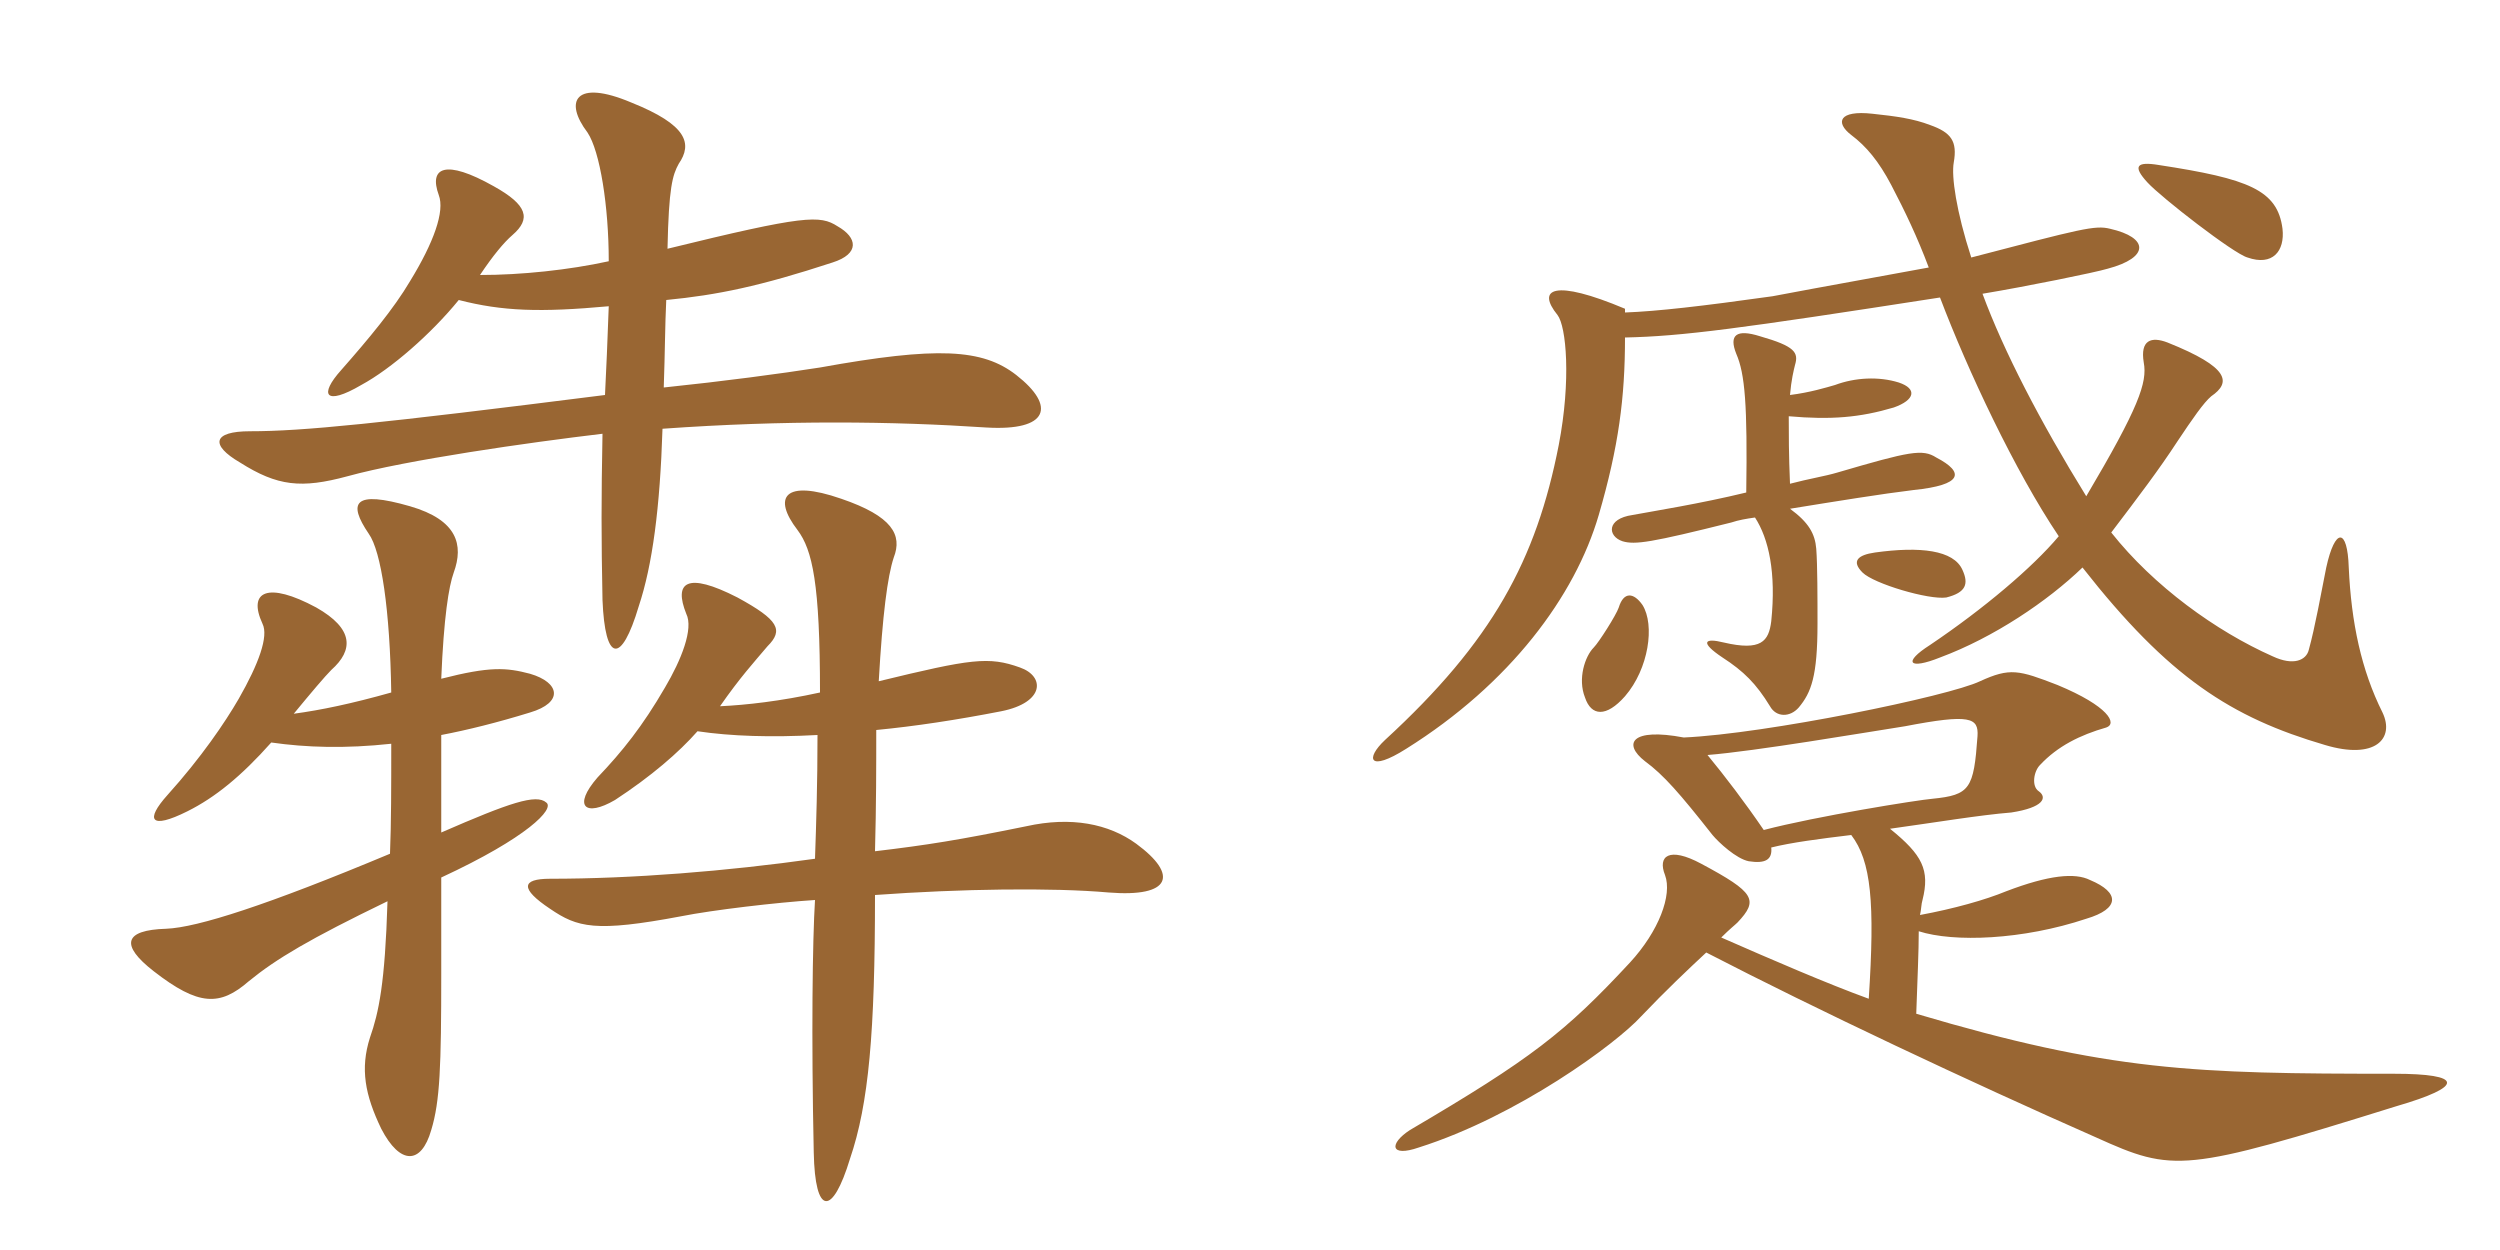 <svg xmlns="http://www.w3.org/2000/svg" xmlns:xlink="http://www.w3.org/1999/xlink" width="300" height="150"><path fill="#996633" padding="10" d="M35.25 85.65C37.35 83.10 39 81.15 39.75 80.40C42.45 78 42.45 75.45 37.95 72.90C32.10 69.75 29.70 70.95 31.50 74.85C32.25 76.35 31.05 79.65 28.65 83.85C27 86.70 24.15 90.90 20.10 95.40C17.40 98.40 18 99.60 22.50 97.35C25.80 95.70 28.95 93.15 32.55 89.10C36.75 89.70 41.40 89.85 46.95 89.25C46.95 94.50 46.95 98.70 46.80 102.45C32.10 108.60 23.70 111.30 19.95 111.45C14.85 111.60 14.40 113.40 18.45 116.55C23.85 120.75 26.40 120.75 29.85 117.75C33.15 115.05 37.20 112.65 46.50 108.15C46.20 118.05 45.45 121.50 44.40 124.50C43.20 128.25 43.80 131.40 45.75 135.45C48 139.80 50.55 139.80 51.75 135.60C52.80 132.15 52.95 127.95 52.95 116.85C52.95 112.20 52.95 108.45 52.95 105.30C63.30 100.50 66.60 97.05 65.55 96.30C64.35 95.25 61.20 96.30 52.95 99.90C52.95 96.30 52.95 92.70 52.95 88.20C56.10 87.60 59.70 86.70 63.60 85.50C67.65 84.30 67.20 81.90 63.60 80.85C60.75 80.10 58.80 79.95 52.95 81.45C53.25 74.10 53.85 70.35 54.45 68.70C55.65 65.40 54.90 62.40 49.20 60.75C42.45 58.80 41.70 60.30 44.25 64.05C45.75 66.15 46.80 73.20 46.95 83.10C42.15 84.45 38.55 85.20 35.25 85.65ZM86.40 84.75C88.80 81.30 90.45 79.50 92.10 77.55C94.05 75.60 93.45 74.40 88.50 71.70C82.35 68.55 80.85 69.90 82.35 73.65C83.25 75.45 81.75 79.20 79.80 82.50C77.10 87.15 74.70 90.15 71.70 93.30C68.70 96.75 70.20 98.10 73.80 96C78.15 93.15 81.45 90.30 83.70 87.75C87.75 88.35 92.55 88.50 98.10 88.20C98.10 94.05 97.95 98.70 97.80 103.05C87.15 104.55 75.90 105.45 66 105.45C62.55 105.45 62.40 106.65 66 109.05C69.30 111.30 71.40 111.90 81.75 109.95C85.50 109.20 93.15 108.30 97.80 108C97.50 112.80 97.35 124.35 97.65 138.30C97.80 145.95 99.90 145.95 102 139.05C104.25 132.45 105 123.90 105 107.40C115.35 106.65 126.30 106.50 133.05 107.10C140.55 107.70 141.45 105 136.35 101.25C133.05 98.85 128.55 97.95 123.15 99.15C115.05 100.80 111.30 101.40 105 102.15C105.15 96.60 105.15 91.95 105.15 87.60C109.80 87.15 114.75 86.40 120.15 85.35C125.40 84.30 125.40 81.15 122.40 80.10C118.65 78.75 116.55 79.05 105.45 81.75C105.90 73.80 106.50 69.15 107.25 66.90C108.30 64.20 107.10 61.95 100.95 59.85C94.05 57.45 92.70 59.70 95.70 63.60C97.50 66 98.40 70.05 98.40 83.10C93.60 84.15 89.55 84.60 86.40 84.75ZM55.05 36C60.30 37.35 64.80 37.50 73.05 36.75C72.90 40.95 72.75 44.40 72.60 47.40C45.30 50.85 36.30 51.75 30 51.75C25.50 51.75 25.20 53.40 28.80 55.50C33.30 58.35 36.15 58.65 41.70 57.15C48.75 55.20 63.45 53.10 72.30 52.05C72.15 59.85 72.15 64.50 72.30 72C72.60 79.50 74.55 79.80 76.65 72.75C78.30 67.80 79.20 60.90 79.50 51.45C94.20 50.40 107.10 50.55 118.35 51.30C125.85 51.75 126.75 48.75 121.95 45C117.90 41.85 112.50 41.55 98.40 44.10C93.60 44.85 86.85 45.75 79.65 46.50C79.80 42.30 79.80 39 79.95 36C86.10 35.40 91.20 34.35 99.90 31.50C103.20 30.45 102.90 28.50 100.50 27.15C98.40 25.80 96.60 25.80 80.10 29.85C80.25 22.50 80.70 21 81.45 19.65C83.10 17.25 82.50 15 75.75 12.30C69 9.45 67.65 12.15 70.50 15.90C72 18.15 73.05 24.75 73.05 31.35C68.25 32.40 62.55 33 57.60 33C59.10 30.75 60.45 29.10 61.50 28.20C63.75 26.25 63.30 24.60 59.25 22.35C53.40 19.05 51.45 20.10 52.65 23.40C53.40 25.35 52.05 29.10 49.20 33.75C47.25 37.05 44.25 40.65 40.95 44.40C38.25 47.40 39 48.75 43.35 46.20C46.95 44.25 51.75 40.05 55.05 36ZM273.90 27.45C273.30 22.80 269.85 21.45 259.05 19.80C256.35 19.35 255.90 19.95 257.70 21.90C259.35 23.70 268.05 30.45 269.70 30.90C272.70 31.95 274.20 30.15 273.90 27.45ZM285.90 85.50C283.35 80.40 282.15 74.70 281.85 68.10C281.70 63.30 280.20 63.30 279.15 68.10C278.55 71.10 277.80 75.30 277.05 78C276.75 79.20 275.25 79.95 272.70 78.75C265.95 75.75 258.45 70.35 253.35 63.90C256.65 59.55 259.05 56.40 261.30 52.95C263.10 50.25 264.45 48.30 265.35 47.55C267.75 45.90 267.60 44.10 260.10 41.10C258.15 40.35 256.80 40.80 257.25 43.50C257.70 45.90 256.65 48.90 250.35 59.55C244.80 50.55 240.45 42.15 237.90 35.25C243.30 34.35 251.40 32.70 252.90 32.25C258 30.90 257.85 28.50 253.20 27.45C251.40 27 249.75 27.45 236.55 30.90C234.75 25.35 234.15 21.15 234.45 19.50C234.90 16.95 234.15 15.90 231.60 15C229.65 14.25 227.55 13.95 224.70 13.65C220.65 13.20 220.20 14.70 222.15 16.20C223.95 17.55 225.45 19.35 226.95 22.20C228.60 25.35 230.10 28.50 231.45 32.10C226.65 33 219 34.35 212.70 35.55C204.15 36.75 198.90 37.35 195 37.50C195 37.35 195 37.20 195 37.05C186.45 33.45 184.35 34.65 186.90 37.80C187.95 39.15 188.55 45.60 187.05 53.40C184.35 67.20 179.10 76.95 166.20 88.80C163.80 91.05 164.25 92.70 168.75 89.85C181.20 82.05 189 71.55 191.85 61.80C194.25 53.55 195 47.70 195 40.50C201.90 40.35 208.65 39.45 232.80 35.70C236.10 44.40 241.80 56.55 247.05 64.35C243.90 68.10 238.05 73.05 231.60 77.40C228.30 79.50 229.05 80.40 232.80 78.90C239.25 76.50 245.70 72.15 249.90 68.10C260.25 81.30 267.75 86.10 279 89.40C285 91.20 287.40 88.65 285.90 85.50ZM232.35 54.90C230.70 53.85 229.20 54.15 220.50 56.70C219 57.15 217.05 57.45 214.80 58.05C214.65 54.60 214.65 52.05 214.65 49.95C219.75 50.40 223.20 50.10 227.25 48.90C229.80 48 230.10 46.65 227.85 45.90C225.45 45.15 222.60 45.30 220.20 46.20C219.15 46.50 217.20 47.10 214.80 47.40C214.95 45.60 215.25 44.40 215.40 43.80C215.85 42.30 215.40 41.55 211.20 40.35C208.35 39.45 207.45 40.20 208.35 42.45C209.40 44.85 209.70 48.60 209.55 59.10C204 60.45 198.30 61.35 195.90 61.80C192.75 62.25 192.90 64.35 194.70 64.95C196.20 65.40 198.15 65.10 207.75 62.70C208.65 62.40 209.55 62.25 210.60 62.10C212.25 64.65 213.15 68.70 212.55 74.55C212.25 76.95 211.35 78.15 206.85 77.10C204.45 76.50 204 77.10 206.70 78.90C209.25 80.55 210.75 82.05 212.40 84.75C213.15 86.10 214.80 86.10 215.85 84.90C217.35 83.10 218.10 81.15 218.10 74.85C218.10 71.85 218.10 67.80 217.95 65.85C217.80 64.05 217.05 62.70 214.80 61.05C220.35 60.15 225.90 59.25 229.65 58.80C235.50 58.20 235.80 56.70 232.35 54.90ZM235.50 68.40C234.45 66 230.40 65.55 225 66.30C222.90 66.60 222.15 67.35 223.50 68.70C224.85 70.05 231.45 72 233.55 71.70C235.95 71.10 236.25 70.05 235.50 68.40ZM197.10 72.60C196.05 71.10 194.85 70.95 194.25 72.90C193.95 73.80 191.85 77.10 191.25 77.70C190.20 78.75 189.30 81.45 190.20 83.70C190.95 85.95 192.75 86.10 195 83.55C197.85 80.25 198.60 75 197.10 72.60ZM287.55 132.75C295.80 130.35 295.65 128.85 287.25 128.85C263.25 128.85 253.20 128.55 229.95 121.65C230.10 117.30 230.25 114.15 230.25 111.75C234.45 113.10 242.70 112.80 250.35 110.25C254.40 109.05 254.40 107.10 250.80 105.60C249 104.70 245.85 105 240.75 106.95C238.20 108 234.45 109.05 230.40 109.80C230.55 109.20 230.55 108.45 230.70 108C231.60 104.40 230.70 102.60 226.80 99.45C232.20 98.70 237.60 97.80 241.35 97.50C245.25 96.90 245.70 95.70 244.65 94.95C243.75 94.35 244.05 92.55 244.80 91.80C246.90 89.55 249.60 88.20 252.75 87.30C254.10 86.85 253.05 84.75 246.90 82.20C242.25 80.40 241.20 80.10 237.60 81.75C233.85 83.55 211.95 88.05 202.05 88.50C195.75 87.30 194.70 89.25 197.40 91.35C199.65 93 201.60 95.25 205.50 100.20C206.25 101.10 208.35 103.05 209.85 103.35C211.80 103.65 212.70 103.20 212.55 101.70C214.95 101.10 218.40 100.65 222.15 100.20C224.55 103.35 225 108.30 224.25 119.85C219.30 118.05 212.70 115.20 206.55 112.50C207.60 111.45 208.20 111 208.50 110.70C211.05 108 210.60 107.10 204.15 103.65C200.25 101.55 198.90 102.75 199.80 105C200.70 107.40 199.05 111.75 195.60 115.50C187.80 123.90 183.75 127.05 169.20 135.60C166.65 137.25 166.80 138.90 170.25 137.70C182.10 133.95 193.95 125.25 196.95 121.95C199.80 118.95 202.65 116.25 204.75 114.30C218.10 121.20 236.25 129.75 251.55 136.50C260.85 140.70 262.05 140.70 287.55 132.75ZM237.30 88.35C236.85 94.65 236.40 95.40 231.90 95.85C230.10 96 217.95 97.95 211.65 99.60C209.40 96.30 207 93.15 204.90 90.60C210.60 90.15 223.80 87.90 228.60 87.15C236.40 85.65 237.45 86.10 237.30 88.35Z"/></svg>